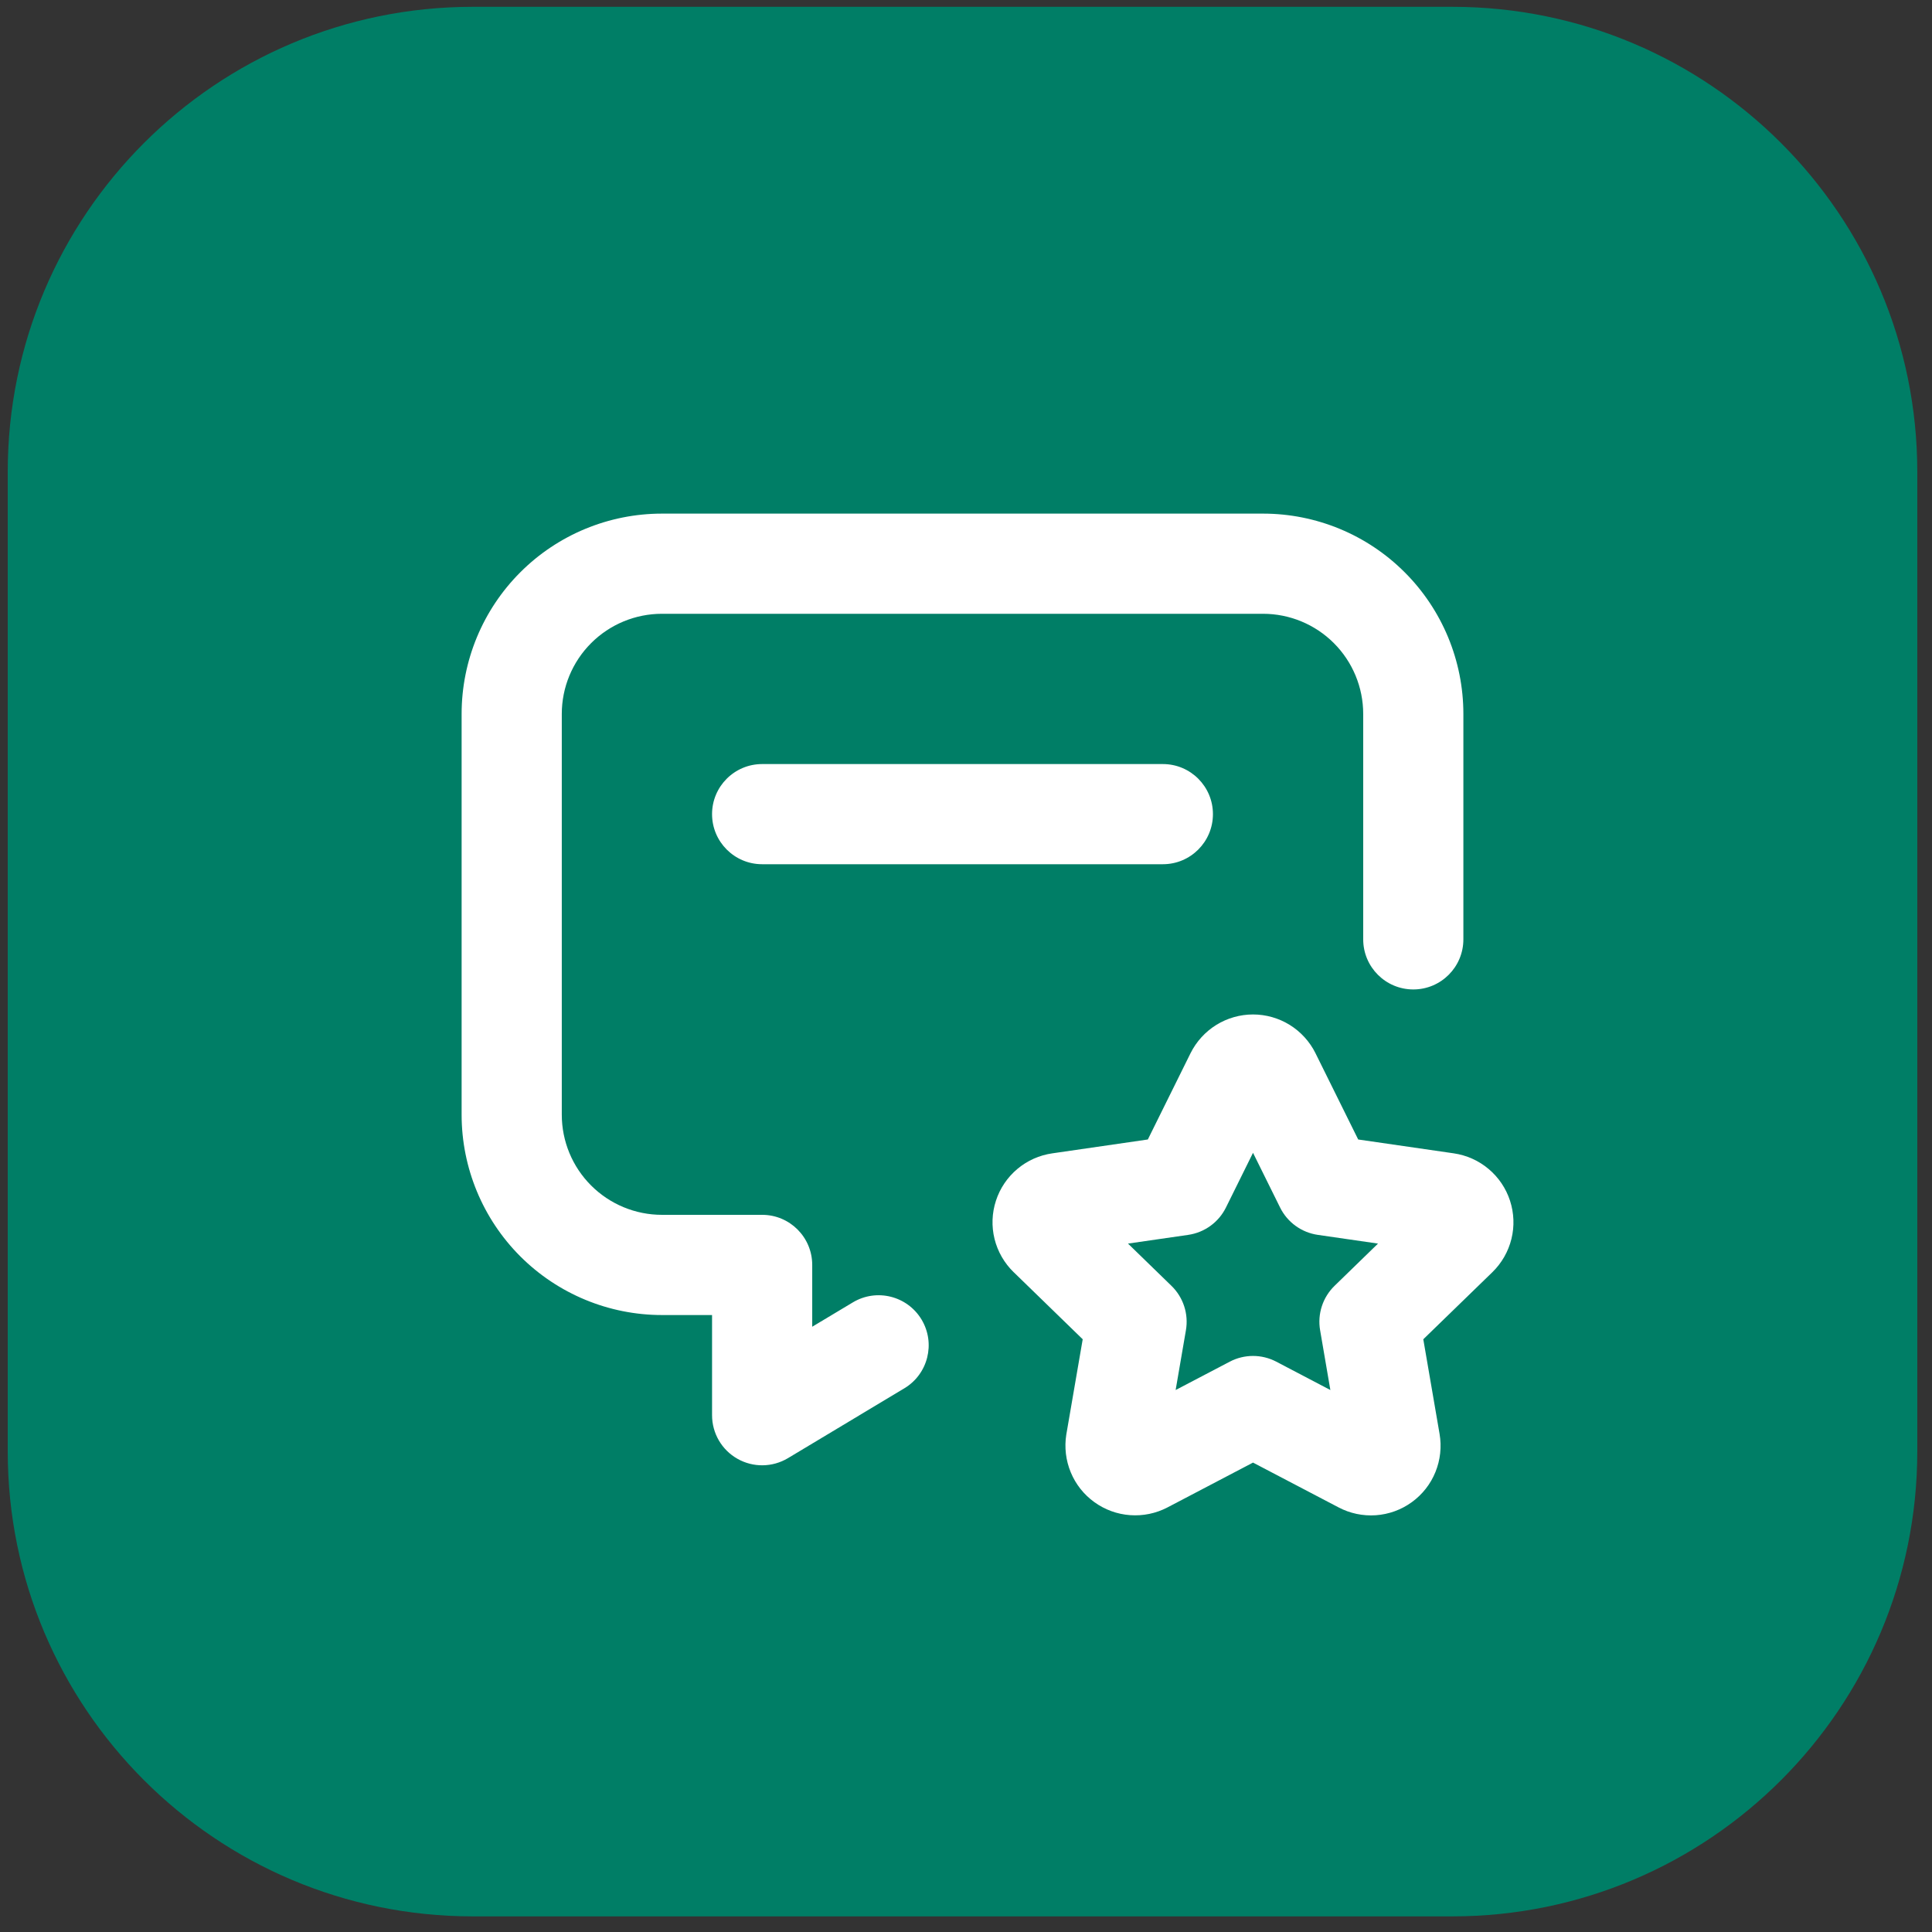 <?xml version="1.0" encoding="UTF-8"?> <svg xmlns="http://www.w3.org/2000/svg" viewBox="0 0 59.00 59.00" data-guides="{&quot;vertical&quot;:[],&quot;horizontal&quot;:[]}"><rect x="0" y="0" width="59.00" height="59.00" fill="#333333" stroke="none"/><defs></defs><path fill="#007e66" stroke="none" fill-opacity="1" stroke-width="1" stroke-opacity="1" id="tSvg1393c38969f" title="Path 4" d="M0.236 14.412C0.236 6.567 6.595 0.208 14.44 0.208C24.409 0.208 34.378 0.208 44.347 0.208C52.192 0.208 58.551 6.567 58.551 14.412C58.551 24.381 58.551 34.35 58.551 44.319C58.551 52.164 52.192 58.523 44.347 58.523C34.378 58.523 24.409 58.523 14.44 58.523C6.595 58.523 0.236 52.164 0.236 44.319C0.236 34.35 0.236 24.381 0.236 14.412Z"></path><path fill="white" stroke="none" fill-opacity="1" stroke-width="1" stroke-opacity="1" clip-rule="evenodd" fill-rule="evenodd" id="tSvg133f88bb735" title="Path 5" d="M21.745 24.862C21.745 24.018 22.43 23.333 23.275 23.333C27.354 23.333 31.433 23.333 35.512 23.333C36.357 23.333 37.041 24.018 37.041 24.862C37.041 25.707 36.357 26.392 35.512 26.392C31.433 26.392 27.354 26.392 23.275 26.392C22.43 26.392 21.745 25.707 21.745 24.862Z"></path><path fill="white" stroke="none" fill-opacity="1" stroke-width="1" stroke-opacity="1" clip-rule="evenodd" fill-rule="evenodd" id="tSvg15c8cf6b068" title="Path 6" d="M20.215 18.744C19.404 18.744 18.626 19.066 18.052 19.64C17.478 20.214 17.156 20.992 17.156 21.803C17.156 25.882 17.156 29.961 17.156 34.04C17.156 34.852 17.478 35.63 18.052 36.203C18.626 36.777 19.404 37.099 20.215 37.099C21.235 37.099 22.255 37.099 23.275 37.099C24.119 37.099 24.804 37.784 24.804 38.629C24.804 39.258 24.804 39.887 24.804 40.516C25.218 40.268 25.631 40.02 26.044 39.773C26.768 39.338 27.708 39.573 28.143 40.297C28.577 41.022 28.342 41.961 27.618 42.396C26.433 43.107 25.247 43.818 24.062 44.53C23.589 44.813 23 44.821 22.521 44.549C22.041 44.278 21.745 43.769 21.745 43.218C21.745 42.198 21.745 41.178 21.745 40.159C21.235 40.159 20.725 40.159 20.215 40.159C18.593 40.159 17.036 39.514 15.889 38.367C14.742 37.219 14.097 35.663 14.097 34.04C14.097 29.961 14.097 25.882 14.097 21.803C14.097 20.18 14.742 18.624 15.889 17.477C17.036 16.329 18.593 15.685 20.215 15.685C26.334 15.685 32.452 15.685 38.571 15.685C40.194 15.685 41.75 16.329 42.897 17.477C44.045 18.624 44.689 20.18 44.689 21.803C44.689 24.098 44.689 26.392 44.689 28.686C44.689 29.531 44.005 30.216 43.16 30.216C42.315 30.216 41.63 29.531 41.63 28.686C41.63 26.392 41.63 24.098 41.63 21.803C41.63 20.992 41.308 20.214 40.734 19.64C40.16 19.066 39.382 18.744 38.571 18.744C32.452 18.744 26.334 18.744 20.215 18.744Z"></path><path fill="white" stroke="none" fill-opacity="1" stroke-width="1" stroke-opacity="1" clip-rule="evenodd" fill-rule="evenodd" id="tSvg9fd302ed46" title="Path 7" d="M38.265 35.205C37.989 35.762 37.714 36.319 37.438 36.876C37.215 37.327 36.784 37.639 36.286 37.711C35.673 37.8 35.06 37.889 34.447 37.977C34.89 38.407 35.332 38.837 35.774 39.267C36.136 39.618 36.302 40.126 36.216 40.623C36.111 41.232 36.007 41.841 35.902 42.449C36.453 42.161 37.004 41.872 37.555 41.583C38 41.35 38.53 41.35 38.975 41.583C39.526 41.872 40.077 42.16 40.627 42.449C40.523 41.84 40.418 41.231 40.314 40.623C40.228 40.126 40.394 39.618 40.755 39.267C41.198 38.837 41.64 38.407 42.082 37.977C41.469 37.889 40.856 37.8 40.244 37.711C39.746 37.639 39.315 37.327 39.092 36.876C38.816 36.319 38.541 35.762 38.265 35.205ZM37.144 31.299C37.48 31.091 37.869 30.98 38.265 30.98C38.661 30.98 39.05 31.091 39.386 31.299C39.723 31.508 39.995 31.807 40.172 32.161C40.172 32.162 40.172 32.163 40.173 32.164C40.608 33.042 41.042 33.92 41.477 34.798C42.45 34.939 43.422 35.08 44.395 35.221C44.395 35.221 44.395 35.221 44.395 35.221C44.787 35.278 45.157 35.443 45.46 35.699C45.764 35.954 45.99 36.289 46.113 36.666C46.236 37.044 46.252 37.448 46.157 37.833C46.062 38.218 45.862 38.569 45.578 38.847C45.577 38.848 45.576 38.849 45.575 38.85C44.872 39.533 44.169 40.216 43.465 40.899C43.631 41.863 43.796 42.826 43.962 43.789C43.962 43.789 43.962 43.789 43.962 43.789C44.029 44.181 43.986 44.585 43.836 44.953C43.687 45.321 43.437 45.64 43.115 45.873C42.793 46.107 42.412 46.245 42.015 46.273C41.62 46.3 41.225 46.217 40.875 46.032C40.005 45.577 39.135 45.121 38.265 44.665C37.394 45.121 36.523 45.577 35.653 46.034C35.651 46.034 35.65 46.035 35.649 46.036C35.299 46.218 34.905 46.299 34.511 46.27C34.117 46.242 33.74 46.104 33.42 45.873C33.099 45.642 32.85 45.327 32.699 44.962C32.548 44.598 32.501 44.198 32.563 43.809C32.564 43.803 32.565 43.798 32.566 43.792C32.732 42.828 32.898 41.863 33.064 40.899C32.362 40.217 31.66 39.535 30.958 38.852C30.957 38.852 30.957 38.851 30.956 38.851C30.671 38.574 30.468 38.223 30.372 37.837C30.276 37.45 30.291 37.044 30.415 36.666C30.538 36.287 30.766 35.951 31.072 35.695C31.375 35.441 31.744 35.277 32.137 35.221C33.109 35.08 34.081 34.939 35.053 34.798C35.488 33.919 35.923 33.04 36.358 32.161C36.535 31.807 36.807 31.508 37.144 31.299Z"></path></svg> 